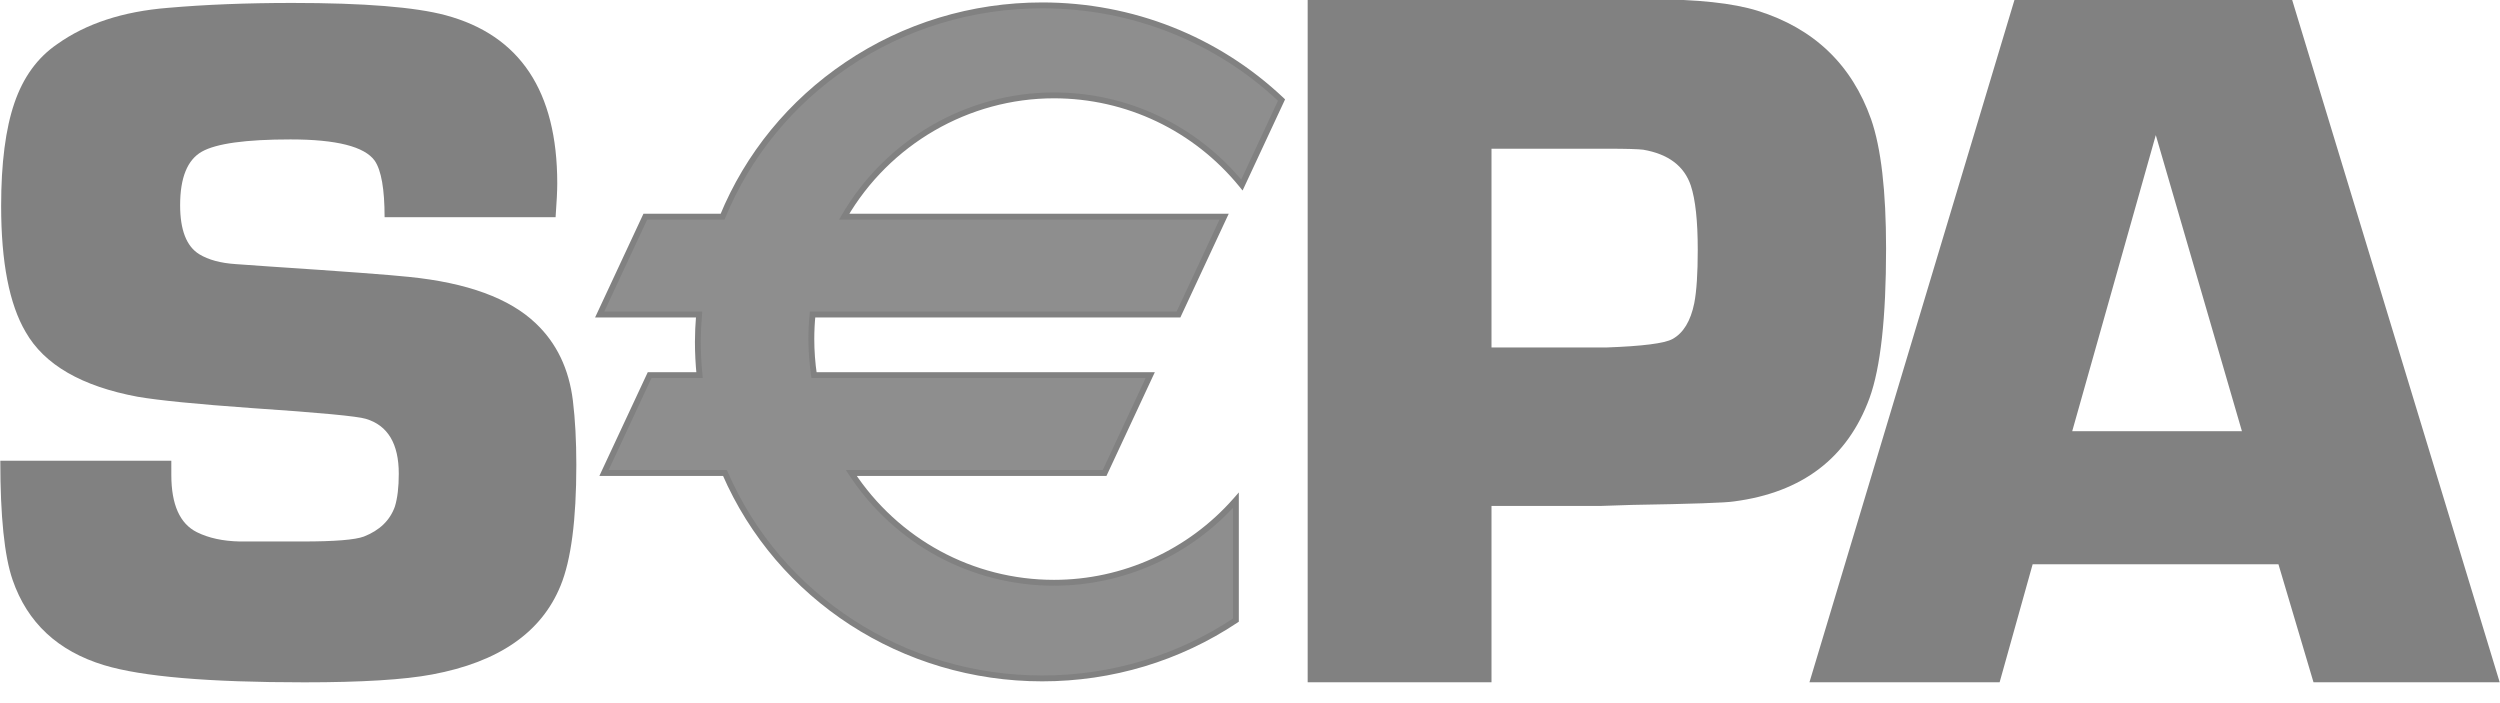 <svg xmlns="http://www.w3.org/2000/svg" width="160" height="45" viewBox="0 0 160 45" fill="none"><g clip-path="url(#clip0_16967_6044)"><path d="M35.558 13.9H24.614C24.614 12.104 24.402 10.899 23.982 10.285C23.33 9.378 21.533 8.923 18.591 8.923C15.734 8.923 13.84 9.184 12.915 9.707C11.991 10.233 11.528 11.375 11.528 13.132C11.528 14.723 11.938 15.773 12.759 16.274C13.347 16.631 14.125 16.84 15.092 16.903L17.3 17.059C22.031 17.372 24.985 17.594 26.163 17.72C29.904 18.096 32.616 19.091 34.299 20.703C35.623 21.961 36.413 23.606 36.664 25.635C36.812 26.849 36.885 28.224 36.885 29.751C36.885 33.27 36.549 35.847 35.878 37.48C34.659 40.477 31.921 42.37 27.662 43.165C25.877 43.501 23.147 43.669 19.475 43.669C13.345 43.669 9.074 43.304 6.662 42.571C3.702 41.673 1.75 39.852 0.806 37.112C0.28 35.587 0.02 33.045 0.02 29.488H10.964C10.964 29.885 10.965 30.189 10.965 30.398C10.965 32.296 11.511 33.516 12.6 34.06C13.355 34.435 14.265 34.631 15.336 34.655H19.36C21.413 34.655 22.724 34.55 23.289 34.339C24.295 33.944 24.956 33.307 25.271 32.425C25.439 31.882 25.522 31.181 25.522 30.321C25.522 28.397 24.82 27.226 23.417 26.806C22.891 26.64 20.452 26.408 16.096 26.116C12.597 25.866 10.167 25.625 8.807 25.392C5.224 24.722 2.836 23.343 1.644 21.251C0.596 19.473 0.073 16.783 0.073 13.183C0.073 10.443 0.356 8.245 0.922 6.593C1.488 4.939 2.401 3.684 3.66 2.826C5.505 1.507 7.866 0.734 10.739 0.503C13.131 0.294 15.784 0.188 18.701 0.188C23.295 0.188 26.569 0.452 28.52 0.975C33.283 2.255 35.664 5.839 35.664 11.729C35.664 12.212 35.629 12.935 35.558 13.9Z" fill="#818181"></path><path d="M83.691 43.665V-0.047H100.838H103.53H105.61C108.616 -0.047 110.91 0.198 112.487 0.689C116.091 1.818 118.51 4.131 119.749 7.626C120.388 9.461 120.709 12.223 120.709 15.911C120.709 20.345 120.354 23.53 119.652 25.471C118.246 29.307 115.353 31.517 110.983 32.09C110.469 32.176 108.282 32.252 104.422 32.315L102.47 32.379H95.456V43.665H83.691ZM95.456 22.239H102.79C105.116 22.156 106.53 21.977 107.039 21.697C107.734 21.315 108.201 20.549 108.433 19.401C108.582 18.637 108.656 17.501 108.656 15.992C108.656 14.143 108.508 12.772 108.212 11.877C107.789 10.623 106.775 9.86 105.171 9.582C104.852 9.541 104.093 9.518 102.889 9.518H95.456V22.239Z" fill="#818181"></path><path d="M145.82 36.111H130.09L127.976 43.665H115.805L128.939 -0.047H146.685L159.98 43.665H148.064L145.82 36.111ZM143.483 27.595L137.971 8.647L132.622 27.595H143.483Z" fill="#818181"></path><path d="M67.451 6.113C72.302 6.113 76.634 8.348 79.48 11.849L82.016 6.411C78.05 2.663 72.652 0.352 66.698 0.352C57.428 0.352 49.498 5.95 46.244 13.876H41.299L38.379 20.136H44.74C44.693 20.716 44.661 21.297 44.661 21.89C44.661 22.607 44.699 23.317 44.77 24.017H41.573L38.654 30.279H46.396C49.743 38.004 57.574 43.427 66.698 43.427C71.297 43.427 75.564 42.049 79.097 39.695V32.021C76.252 35.261 72.09 37.308 67.451 37.308C62.028 37.308 57.258 34.511 54.48 30.279H70.692L73.612 24.017H52.095C51.983 23.264 51.924 22.494 51.924 21.709C51.924 21.178 51.951 20.654 52.003 20.136H75.421L78.34 13.876H54.027C56.717 9.236 61.72 6.113 67.451 6.113Z" fill="#8E8E8E"></path><path d="M67.453 6.292C72.076 6.292 76.407 8.359 79.336 11.96L79.525 12.193L79.653 11.921L82.188 6.483L82.245 6.36L82.148 6.266C77.979 2.326 72.492 0.156 66.7 0.156C62.176 0.156 57.824 1.478 54.112 3.979C50.487 6.42 47.707 9.816 46.073 13.796L46.246 13.68H41.3H41.18L41.13 13.788L38.211 20.049L38.086 20.316H38.38H44.742L44.555 20.112C44.502 20.762 44.476 21.34 44.476 21.882C44.476 22.585 44.512 23.308 44.584 24.028L44.771 23.822H41.574H41.456L41.406 23.93L38.484 30.191L38.361 30.458H38.655H46.398L46.225 30.345C49.715 38.401 57.752 43.606 66.7 43.606C71.185 43.606 75.507 42.306 79.203 39.844L79.285 39.789V39.687V32.013V31.515L78.957 31.889C76.042 35.208 71.849 37.11 67.453 37.11C62.28 37.11 57.49 34.514 54.638 30.167L54.482 30.458H70.693H70.814L70.864 30.351L73.784 24.088L73.909 23.822H73.613H52.096L52.283 23.982C52.171 23.224 52.114 22.458 52.114 21.701C52.114 21.186 52.14 20.664 52.192 20.146L52.005 20.316H75.423H75.544L75.594 20.208L78.513 13.947L78.639 13.68H78.342H54.029L54.191 13.962C56.932 9.231 62.015 6.292 67.453 6.292ZM54.029 14.055H78.342L78.171 13.788L75.253 20.049L75.423 19.94H52.005H51.835L51.816 20.11C51.764 20.639 51.738 21.175 51.738 21.701C51.738 22.475 51.797 23.262 51.91 24.037L51.935 24.198H52.096H73.613L73.444 23.93L70.525 30.191L70.693 30.083H54.482H54.133L54.325 30.372C57.246 34.828 62.154 37.485 67.453 37.485C71.957 37.485 76.253 35.537 79.24 32.137L78.91 32.013V39.687L78.993 39.532C75.361 41.951 71.11 43.23 66.7 43.23C57.901 43.23 50.001 38.114 46.571 30.195L46.52 30.083H46.398H38.655L38.827 30.351L41.745 24.088L41.574 24.198H44.771H44.978L44.959 23.991C44.888 23.283 44.85 22.572 44.85 21.882C44.85 21.352 44.876 20.782 44.929 20.143L44.946 19.94H44.742H38.38L38.55 20.208L41.47 13.947L41.3 14.055H46.246H46.372L46.419 13.939C48.026 10.027 50.759 6.691 54.322 4.29C57.971 1.833 62.252 0.533 66.7 0.533C72.397 0.533 77.789 2.665 81.889 6.54L81.847 6.323L79.313 11.762L79.628 11.722C76.626 8.033 72.19 5.916 67.453 5.916C61.88 5.916 56.675 8.927 53.865 13.773L53.702 14.055H54.029Z" fill="#818181"></path></g><defs><clipPath id="clip0_16967_6044"><rect width="160" height="44.103" fill="white"></rect></clipPath></defs></svg>